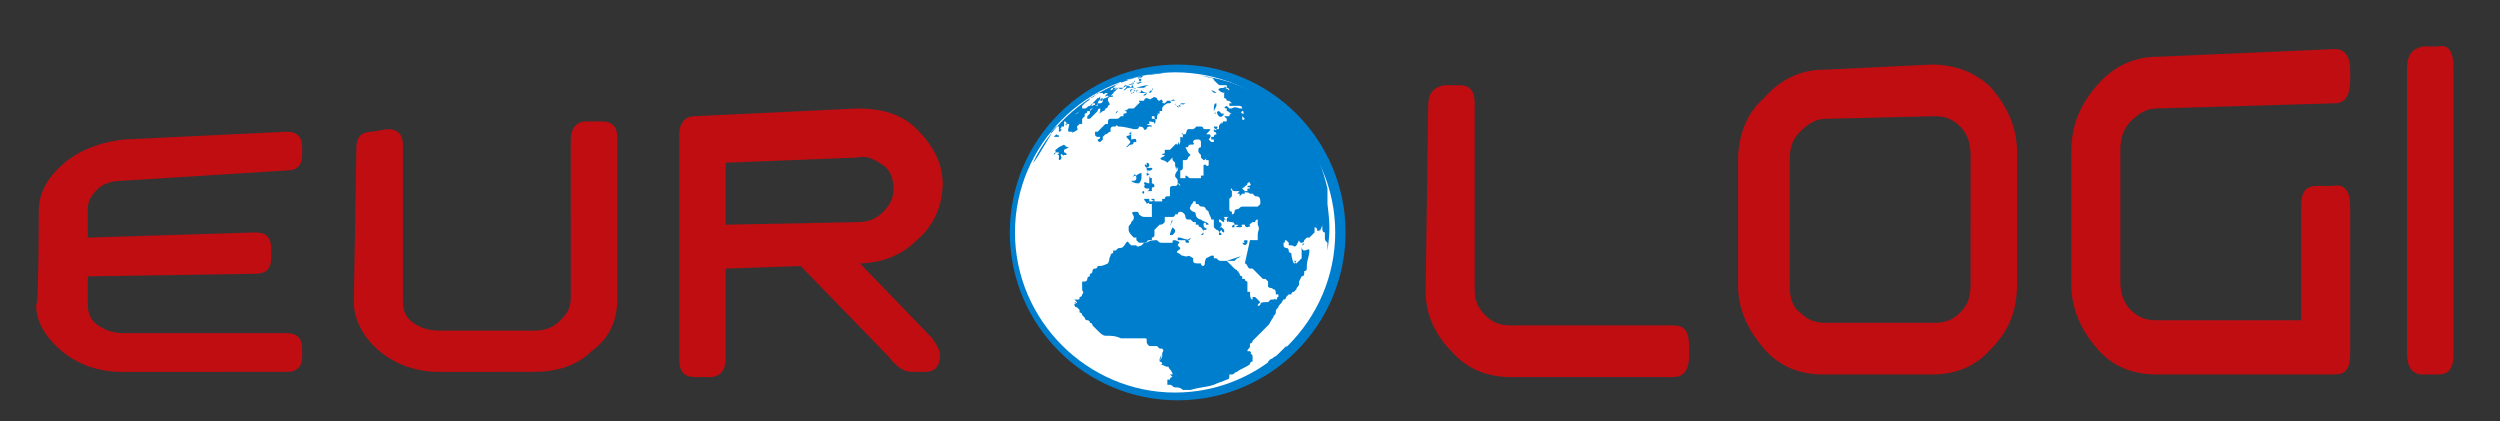 <?xml version="1.0" encoding="utf-8"?>
<!-- Generator: Adobe Illustrator 19.2.1, SVG Export Plug-In . SVG Version: 6.00 Build 0)  -->
<svg version="1.1" id="Layer_1" xmlns="http://www.w3.org/2000/svg" xmlns:xlink="http://www.w3.org/1999/xlink" x="0px" y="0px"
	 viewBox="0 0 96.8 16.3" style="enable-background:new 0 0 96.8 16.3;" xml:space="preserve">
<rect x="0" y="0" width="96.8" height="16.3" fill="#333333" stroke="none"/>
<style type="text/css">
	.st0{fill:#BF0D12;}
	.st1{fill:#007ECE;}
	.st2{fill:#FFFFFF;}
</style>
<g>
	<g>
		<path class="st0" d="M1.5,8.2c0-0.7,0.3-1.3,1-1.9c0.6-0.5,1.4-0.8,2.3-0.9l6.3-0.3c0.4,0,0.6,0.2,0.6,0.6v0.3
			c0,0.4-0.2,0.6-0.6,0.6L4.7,7C4.4,7,4,7.1,3.8,7.3C3.5,7.6,3.4,7.8,3.4,8.1v1.1l6.5-0.2c0.4,0,0.6,0.2,0.6,0.6V10
			c0,0.4-0.2,0.6-0.6,0.6l-6.5,0.1v1.1c0,0.3,0.1,0.6,0.4,0.8s0.6,0.3,1,0.3l6.3,0c0.4,0,0.6,0.2,0.6,0.6v0.3c0,0.4-0.2,0.6-0.6,0.6
			H4.7c-0.9,0-1.7-0.3-2.3-0.8c-0.6-0.5-1-1.1-1-1.8C1.5,11.9,1.5,8.2,1.5,8.2z"/>
		<path class="st0" d="M13.8,5.7c0-0.4,0.2-0.6,0.6-0.6L15,5c0.4,0,0.6,0.2,0.6,0.6v6.1c0,0.3,0.1,0.6,0.4,0.8
			c0.3,0.2,0.6,0.3,1,0.3l3.7,0c0.4,0,0.7-0.1,1-0.4s0.4-0.5,0.4-0.9V5.4c0-0.4,0.2-0.7,0.6-0.7l0.6,0c0.4,0,0.6,0.2,0.6,0.6v6.3
			c0,0.8-0.3,1.5-1,2c-0.6,0.6-1.4,0.8-2.3,0.8H17c-0.9,0-1.7-0.3-2.3-0.8c-0.6-0.5-1-1.2-1-1.9L13.8,5.7L13.8,5.7z"/>
		<path class="st0" d="M31,10.3l-2.9,0.1l0,3.5c0,0.4-0.2,0.7-0.6,0.7h-0.6c-0.4,0-0.6-0.2-0.6-0.7V5.2c0-0.4,0.2-0.7,0.6-0.7
			l6.3-0.3c0.9,0,1.7,0.2,2.3,0.8c0.6,0.6,1,1.3,1,2.1c0,0.8-0.3,1.6-1,2.2c-0.6,0.6-1.4,0.9-2.3,0.9l0.1,0l2.8,2.9
			c0.2,0.3,0.3,0.5,0.3,0.6c0,0.5-0.2,0.7-0.6,0.7h-0.5c-0.3,0-0.6-0.2-0.9-0.6L31,10.3z M28.1,8.7l5.1-0.1c0.4,0,0.7-0.1,1-0.4
			c0.3-0.3,0.4-0.6,0.4-0.9s-0.1-0.7-0.4-0.9c-0.3-0.2-0.6-0.4-1-0.3l-5.1,0.2V8.7z"/>
		<path class="st0" d="M55.3,4.1c0-0.5,0.2-0.7,0.6-0.8l0.6,0c0.4,0,0.6,0.2,0.6,0.7v7.2c0,0.4,0.1,0.7,0.4,1c0.3,0.3,0.6,0.4,1,0.4
			l6.3,0c0.4,0,0.6,0.2,0.6,0.8v0.4c0,0.5-0.2,0.8-0.6,0.8h-6.3c-0.9,0-1.7-0.3-2.3-1c-0.6-0.6-1-1.4-1-2.3L55.3,4.1L55.3,4.1z"/>
		<path class="st0" d="M78.1,11c0,1-0.3,1.8-1,2.5c-0.6,0.7-1.4,1-2.3,1h-4.2c-0.9,0-1.7-0.3-2.3-1c-0.6-0.7-1-1.5-1-2.4V6.2
			c0-0.9,0.3-1.8,1-2.4c0.6-0.7,1.4-1.1,2.3-1.1l4.2-0.2c0.9,0,1.7,0.3,2.3,0.9c0.6,0.7,1,1.5,1,2.5V11z M69.3,11.1
			c0,0.4,0.1,0.8,0.4,1c0.3,0.3,0.6,0.4,1,0.4l4.2,0c0.4,0,0.7-0.1,1-0.4c0.3-0.3,0.4-0.6,0.4-1.1V6c0-0.4-0.1-0.8-0.4-1.1
			c-0.3-0.3-0.6-0.4-1-0.4l-4.2,0.1c-0.4,0-0.7,0.2-1,0.5c-0.3,0.3-0.4,0.6-0.4,1.1V11.1z"/>
		<path class="st0" d="M83.5,14.5c-0.9,0-1.7-0.3-2.3-1c-0.6-0.7-1-1.5-1-2.5V5.9c0-1,0.3-1.8,1-2.6c0.6-0.7,1.4-1.1,2.3-1.1
			l6.9-0.3c0.4,0,0.6,0.3,0.6,0.8v0.4C91,3.7,90.8,4,90.4,4l-6.9,0.2c-0.4,0-0.7,0.2-1,0.5c-0.3,0.3-0.4,0.7-0.4,1.1v5.1
			c0,0.4,0.1,0.8,0.4,1.1c0.3,0.3,0.6,0.4,1,0.4l5.6,0V8c0-0.6,0.2-0.8,0.6-0.8l0.6,0C90.8,7.1,91,7.4,91,8v5.7
			c0,0.6-0.2,0.8-0.6,0.8L83.5,14.5L83.5,14.5z"/>
		<path class="st0" d="M95,13.7c0,0.6-0.2,0.8-0.6,0.8h-0.6c-0.4,0-0.6-0.3-0.6-0.8v-11c0-0.6,0.2-0.8,0.6-0.9l0.6,0
			C94.8,1.7,95,2,95,2.6C95,2.6,95,13.7,95,13.7z"/>
	</g>
	<g>
		<circle class="st1" cx="45.6" cy="9" r="6.5"/>
		<path class="st2" d="M51.7,9c0,3.4-2.8,6.2-6.2,6.2s-6.2-2.8-6.2-6.2c0-3.4,2.8-6.2,6.2-6.2S51.7,5.6,51.7,9z"/>
		<g>
			<path class="st1" d="M45.9,4c0,0-0.1,0.1-0.2,0c0,0,0,0,0,0C45.8,4,45.9,4,45.9,4z"/>
			<path class="st1" d="M44.5,3.3c0,0-0.1,0-0.2,0.1c0,0,0,0,0,0c0,0-0.1,0-0.1,0c0,0,0,0-0.1,0c0,0-0.1,0-0.1,0
				C44.3,3.3,44.4,3.3,44.5,3.3z"/>
			<path class="st1" d="M44.6,3.5c0,0,0,0.1-0.1,0.1c-0.1,0-0.2,0-0.3-0.1c-0.1,0,0.1,0.1-0.2,0.1c0,0,0-0.1,0-0.1
				c-0.1,0-0.2,0.2-0.2,0.1c0,0,0,0,0,0c0,0,0,0,0.1,0c0,0,0-0.1,0-0.1c0,0,0,0,0.1,0c0,0,0.1,0,0.1,0c0,0-0.1,0-0.1,0.1
				c0,0,0.1,0,0.1,0c0,0,0,0,0.1,0c0,0,0,0,0,0c0,0,0.1,0,0.1,0c0,0,0,0,0.1,0c0,0-0.2,0.1-0.1,0.1c0,0,0.1,0,0.1-0.1
				c0,0,0.1,0,0.1,0c0,0,0-0.1,0.1-0.1C44.6,3.4,44.7,3.4,44.6,3.5C44.6,3.4,44.6,3.4,44.6,3.5C44.6,3.5,44.6,3.5,44.6,3.5z"/>
			<path class="st1" d="M47.1,3.6c-0.1,0-0.1,0-0.2-0.1C46.9,3.5,47,3.5,47.1,3.6C47.1,3.5,47.1,3.6,47.1,3.6z"/>
			<path class="st1" d="M44.4,3.3C44.4,3.3,44.3,3.3,44.4,3.3C44.3,3.3,44.4,3.3,44.4,3.3L44.4,3.3z"/>
			<path class="st1" d="M44.4,3.2C44.4,3.2,44.4,3.2,44.4,3.2C44.4,3.2,44.4,3.2,44.4,3.2C44.4,3.2,44.4,3.2,44.4,3.2z"/>
			<path class="st1" d="M45.6,4.1C45.6,4.1,45.6,4.1,45.6,4.1c0.1,0,0.1,0.1,0.1,0c0,0,0-0.1,0-0.1c0,0,0,0,0,0c0,0,0,0,0,0
				c0,0,0.1,0,0.1,0c0,0,0,0-0.1,0c0,0,0,0,0,0c0,0,0,0.1-0.1,0.1c0,0,0,0,0,0c0,0,0,0,0,0c0,0-0.1,0-0.1-0.1c0,0,0.1,0,0.1,0
				c0,0-0.1,0-0.1,0C45.6,4.2,45.7,4.2,45.6,4.1C45.6,4.2,45.6,4.1,45.6,4.1z"/>
			<path class="st1" d="M44.4,3.1c0,0-0.1,0-0.1,0C44.3,3.1,44.4,3.1,44.4,3.1C44.4,3.1,44.4,3.1,44.4,3.1z"/>
			<path class="st1" d="M44.1,3.3C44.1,3.3,44,3.4,44.1,3.3C44,3.3,44,3.3,44.1,3.3C44,3.3,44,3.3,44.1,3.3
				C44.1,3.3,44.1,3.3,44.1,3.3z"/>
			<path class="st1" d="M44,3.4C44,3.4,43.9,3.4,44,3.4c-0.1,0.1-0.1,0-0.2,0.1c0,0,0,0.1,0,0.1c0,0,0,0,0,0
				C43.7,3.4,43.8,3.5,44,3.4C44,3.4,44,3.3,44,3.4C44.1,3.4,44,3.4,44,3.4z"/>
			<path class="st1" d="M44.2,3.2c-0.1,0-0.1,0.1-0.2,0c0,0,0,0,0.1,0C44.1,3.2,44.2,3.1,44.2,3.2C44.2,3.1,44.2,3.2,44.2,3.2z"/>
			<path class="st1" d="M47,3.1C47,3.1,47,3.2,47,3.1c-0.1,0-0.2,0-0.2-0.1C46.8,3.1,46.9,3.1,47,3.1C46.9,3.1,47,3.1,47,3.1z"/>
			<path class="st1" d="M47,4.3C47,4.2,47,4.2,47,4.3C47,4.2,47,4.2,47,4.3C47,4.1,47,4,47.1,4c0,0,0,0,0,0c0,0,0,0.1,0,0.1
				C47.1,4.1,47.1,4.1,47,4.3C47.1,4.2,47.1,4.2,47,4.3C47.1,4.2,47.1,4.2,47,4.3C47.1,4.3,47.1,4.3,47,4.3c0.1,0.1,0.1,0.1,0,0.1
				C47.1,4.4,47,4.3,47,4.3z"/>
			<path class="st1" d="M43.8,3.3C43.8,3.3,43.8,3.3,43.8,3.3C43.8,3.3,43.8,3.3,43.8,3.3L43.8,3.3z"/>
			<path class="st1" d="M43.7,3.4c-0.1,0-0.1,0.1-0.2,0.1c0,0,0,0,0.1-0.1C43.6,3.4,43.7,3.4,43.7,3.4z"/>
			<path class="st1" d="M47.5,3.4c0,0-0.1,0-0.1,0c0,0,0,0,0,0C47.4,3.3,47.5,3.4,47.5,3.4z"/>
			<path class="st1" d="M44.2,3.1c0,0-0.1,0.1-0.1,0c0,0,0-0.1,0-0.1C44,3.1,44.2,3,44.2,3.1C44.3,3.1,44.2,3.1,44.2,3.1z"/>
			<path class="st1" d="M43.8,3.4c0,0-0.1,0-0.1,0c0,0-0.1,0-0.1,0C43.6,3.3,43.7,3.3,43.8,3.4z"/>
			<path class="st1" d="M47.2,4.5c-0.1-0.1-0.1-0.2,0-0.2c0,0,0,0,0,0c0,0,0.1,0.1,0.1,0.1c0,0,0.1,0,0.1,0c0,0,0.1,0,0.1,0
				c0.1,0,0,0-0.1,0C47.3,4.6,47.2,4.5,47.2,4.5z"/>
			<path class="st1" d="M43.3,4.9C43.3,4.9,43.3,4.9,43.3,4.9C43.3,4.9,43.3,4.9,43.3,4.9c-0.1-0.1-0.1,0-0.1,0c0,0,0,0,0,0
				c0,0,0,0,0,0c0,0-0.1,0-0.1,0C43,4.9,43,5,43,5c0,0,0,0,0,0c0,0,0,0.1,0,0.1c0,0,0,0,0,0c-0.1,0-0.1,0.1-0.2,0.1c0,0,0,0-0.1,0.1
				c0,0,0,0,0,0c0,0,0,0,0,0.1c0,0,0,0,0,0c0,0-0.1,0.1-0.1,0.1c0,0-0.1,0-0.1-0.1c0,0,0.1,0,0.1-0.1c0,0,0,0-0.1,0
				c0,0-0.1,0-0.1-0.1c0,0,0,0,0,0c0,0,0,0,0-0.1c0,0,0,0,0,0c0,0,0,0,0,0c0,0,0,0,0,0c0,0,0,0,0.1,0c0,0,0,0,0,0c0,0,0,0,0,0
				c0,0,0.1-0.1,0.1-0.1c0,0,0,0,0,0c0,0,0.1-0.1,0.1-0.1c0,0,0,0,0.1-0.1c0,0,0.1,0,0.1,0c0,0,0-0.1,0-0.1c0,0,0,0,0,0
				c0,0,0.1,0,0.1,0c0,0,0,0,0,0c0,0,0,0,0,0c0,0-0.1,0-0.1,0c0,0,0,0,0,0c0,0,0-0.1,0.1-0.1c0,0,0,0.1,0.1,0.1c0,0-0.1,0-0.1-0.1
				c0,0,0.1,0,0.1,0c0,0,0,0,0,0c0,0,0,0.1,0,0.1c0,0,0-0.1,0-0.1c0,0,0.1,0,0.1,0c0.1,0,0.1,0,0.2-0.1c0,0,0,0,0,0c0,0,0.1,0,0.1,0
				c0,0,0,0,0,0c0,0,0,0,0-0.1c0,0,0.2,0,0.1-0.1c0,0-0.1,0-0.1,0c0,0,0.1,0,0.2-0.1c0,0,0,0,0,0c0,0,0,0,0.1,0c0,0,0.1,0,0.1,0
				c0,0,0,0,0.1-0.1c0.1-0.1,0,0,0.1-0.1c0.1-0.1,0,0,0-0.1c0,0,0,0,0,0c0,0,0,0,0.1,0c0,0,0,0,0.1,0c0,0,0,0,0,0c0,0,0,0,0,0
				c0,0,0-0.1,0.1-0.1c0.1,0,0.1,0.1,0.2,0c0.1,0,0-0.1,0.2,0c0,0,0,0.1,0.1,0.1c0,0,0.1-0.1,0.1,0c0.1,0-0.1,0.1,0.1,0.1
				c0,0,0.1-0.1,0.1-0.1c0,0,0,0,0.1,0c0.1,0,0.1-0.1,0.2,0c0,0,0,0,0,0c0,0,0,0-0.1,0c0,0-0.1,0-0.1,0c0,0,0.1,0,0.2,0c0,0,0,0,0,0
				c0,0-0.1,0-0.1,0c0,0-0.1,0-0.1,0c0,0-0.1,0-0.1,0c0,0,0.1,0,0.1,0c0.1,0.1,0,0.1-0.1,0.1c0,0,0,0,0,0c0,0,0,0,0,0
				c0.1,0,0.1,0,0.2,0c0,0,0,0-0.1,0c0,0-0.1,0-0.1,0c0,0,0.1,0,0,0c0,0-0.2,0.1-0.2,0.2c0,0,0,0.1,0,0.1c0,0,0,0,0,0
				c0,0-0.1,0-0.1,0c0,0,0,0,0,0c0,0,0,0.1,0,0.1c0,0-0.1,0-0.1,0c0,0,0.1,0.1,0.1,0.1c0,0-0.1-0.1-0.1,0c0,0,0,0.1,0,0.1
				c-0.1,0.1-0.1-0.1-0.1-0.1c0,0,0,0,0,0c0,0-0.1,0-0.1,0c0,0,0,0.1,0,0.1c0,0,0,0,0,0c0,0,0,0,0.1,0c0.1,0.1,0,0.2,0,0.2
				c0,0,0,0,0,0c0,0,0,0,0,0c0,0,0,0,0,0c0,0,0-0.1-0.1-0.1c0,0,0-0.1,0-0.1c0.1,0.2,0,0.1-0.1,0.1c0,0,0,0,0,0.1c0,0-0.1,0-0.1,0
				c0.1,0.1,0.2,0,0.2,0.1c0,0-0.1,0-0.1,0c0,0,0,0,0,0c0,0-0.1,0-0.1,0.1c-0.2,0.1,0-0.1-0.3-0.1c0,0,0,0.1-0.1,0.1c0,0,0,0-0.1,0
				c0,0,0,0,0,0c0,0,0,0,0,0C43.5,4.9,43.4,4.9,43.3,4.9C43.4,4.9,43.3,4.9,43.3,4.9z"/>
			<path class="st1" d="M43.4,4.2C43.4,4.2,43.4,4.2,43.4,4.2C43.4,4.2,43.4,4.2,43.4,4.2z"/>
			<path class="st1" d="M43.9,3.2c0,0-0.1,0.1-0.1,0.1c0,0-0.1,0-0.1,0c0,0,0,0,0,0C43.7,3.3,43.8,3.3,43.9,3.2
				C43.8,3.3,43.9,3.3,43.9,3.2c-0.2,0.1-0.3,0.1-0.4,0.2c0,0-0.1,0.1-0.2,0c0,0,0,0,0.1,0c0,0,0.1,0,0.1,0c0,0,0-0.1,0.1-0.1
				c0,0,0,0,0.1,0c0,0,0.1,0,0.1,0c0,0,0.1,0,0.1,0c0,0-0.1,0-0.1,0.1c0,0,0.1,0,0.1,0C43.8,3.2,43.8,3.2,43.9,3.2
				C43.9,3.1,43.9,3.2,43.9,3.2C43.9,3.1,44,3.1,43.9,3.2C44,3.2,43.9,3.2,43.9,3.2z"/>
			<path class="st1" d="M43.3,4.3c0,0-0.1,0.1-0.1,0.1c0,0,0,0,0,0C43.2,4.3,43.3,4.3,43.3,4.3z"/>
			<path class="st1" d="M43.1,3.8C43.1,3.8,43.1,3.8,43.1,3.8C43.1,3.8,43.1,3.8,43.1,3.8z"/>
			<path class="st1" d="M43.3,3.5c0,0-0.1,0-0.1,0c0,0-0.1,0,0,0C43.2,3.5,43.2,3.5,43.3,3.5C43.3,3.5,43.3,3.5,43.3,3.5L43.3,3.5z"
				/>
			<path class="st1" d="M45.8,5.2C45.7,5.2,45.8,5.1,45.8,5.2C45.8,5.1,45.8,5.2,45.8,5.2C45.8,5.2,45.8,5.2,45.8,5.2z"/>
			<path class="st1" d="M45.7,5.2C45.7,5.2,45.7,5.2,45.7,5.2C45.8,5.2,45.7,5.2,45.7,5.2z"/>
			<path class="st1" d="M42.9,4.1C42.9,4.1,42.9,4.1,42.9,4.1C42.9,4.2,42.9,4.1,42.9,4.1c0,0.1-0.1,0.1-0.1,0.1c0,0,0,0.1-0.1,0.1
				c0,0,0,0,0,0c0,0-0.1,0.1-0.2,0.1c0,0,0,0,0,0c0,0,0,0,0,0c0,0,0.1,0,0.1-0.1c0,0,0-0.1,0-0.1c0,0-0.1,0-0.1,0.1c0,0,0,0-0.1,0.1
				c-0.1,0.1-0.1,0.1-0.2,0.2c0,0,0,0,0,0c0,0-0.1,0-0.1,0c0,0,0-0.1,0-0.1c0,0,0,0,0.1-0.1c0,0,0,0,0-0.1c0,0,0.1-0.1,0.1-0.1
				c0,0,0-0.1,0.1-0.1c0,0,0,0,0,0c0,0-0.1,0-0.1,0c0,0,0.1,0,0.1,0c0,0,0.1,0,0.1,0c0,0,0-0.1,0-0.1c0,0,0,0,0.1,0
				c0,0,0.1,0,0.1-0.1c0,0,0-0.1,0.1-0.1c0,0,0.2-0.1,0.2-0.1c0,0-0.1,0-0.1,0c0,0,0.1,0,0.1-0.1c0,0,0-0.1,0-0.1c0,0,0.1,0,0.1-0.1
				c0.1,0,0.2,0,0.3,0c0,0-0.1,0-0.1,0c-0.1,0-0.1,0-0.2,0.1c0,0,0,0,0,0c0.1,0,0.1-0.1,0.2-0.1c0,0,0.1,0,0.1,0c0,0,0,0-0.1,0
				c0,0-0.1,0-0.1,0c0,0,0.1,0,0.1,0c0,0,0,0-0.1,0.1c0,0,0,0,0,0c0,0-0.1,0-0.1,0.1c0,0,0,0,0,0c0,0,0.1,0,0.1,0
				c-0.1,0-0.1,0-0.2,0.1c0,0,0.1,0,0.1,0c0,0.1-0.1,0-0.2,0.1c0,0,0,0.1,0,0.1C43,4.1,43,4,42.9,4.1C43,4.1,42.9,4.1,42.9,4.1z"/>
			<path class="st1" d="M42.7,3.8C42.7,3.9,42.7,3.9,42.7,3.8C42.7,3.8,42.7,3.8,42.7,3.8C42.7,3.8,42.7,3.8,42.7,3.8z"/>
			<path class="st1" d="M43.7,5.4c-0.2-0.2,0-0.1,0.1-0.2c0,0,0,0,0,0c0,0-0.1,0-0.1,0c0,0,0,0,0,0c0,0,0.1-0.1,0.1-0.1
				c0,0,0,0,0,0.1c0,0,0,0.1,0,0.1c0,0,0,0,0,0c0,0,0,0,0,0c0,0,0,0,0,0c0,0,0,0,0,0c0,0,0,0,0,0c0,0,0,0.1,0,0.1
				c0.1,0,0.2-0.1,0.2,0.1c0,0,0,0-0.1,0c0,0,0,0.1-0.1,0.1c0,0,0,0,0,0c-0.1,0-0.1,0.1-0.2,0.1C43.8,5.5,43.8,5.5,43.7,5.4
				C43.7,5.5,43.7,5.4,43.7,5.4z"/>
			<path class="st1" d="M42.6,3.9c0,0-0.1,0-0.1,0.1c0,0,0,0.1-0.1,0.1c0,0,0-0.1,0-0.1C42.5,3.8,42.5,3.9,42.6,3.9
				c0-0.1,0.1-0.1,0.1-0.1c0,0,0,0,0,0C42.7,3.9,42.7,3.9,42.6,3.9C42.6,3.9,42.6,3.9,42.6,3.9z"/>
			<path class="st1" d="M42.4,4.2C42.4,4.2,42.4,4.1,42.4,4.2C42.4,4.1,42.4,4.2,42.4,4.2L42.4,4.2z"/>
			<path class="st1" d="M42.4,4.2C42.4,4.1,42.4,4.1,42.4,4.2C42.4,4.1,42.4,4.1,42.4,4.2z"/>
			<path class="st1" d="M44.2,6.4C44.2,6.4,44.2,6.4,44.2,6.4C44.2,6.4,44.2,6.4,44.2,6.4C44.2,6.4,44.2,6.4,44.2,6.4z"/>
			<path class="st1" d="M45.7,6.7c0,0-0.1,0.1-0.1,0.1c0,0,0,0,0-0.1C45.6,6.7,45.6,6.7,45.7,6.7C45.7,6.7,45.7,6.7,45.7,6.7z"/>
			<path class="st1" d="M45.5,6.8C45.5,6.8,45.5,6.9,45.5,6.8C45.5,6.9,45.5,6.8,45.5,6.8L45.5,6.8z"/>
			<path class="st1" d="M45.4,6.9C45.4,6.9,45.4,6.9,45.4,6.9C45.4,6.8,45.4,6.9,45.4,6.9C45.4,6.9,45.4,6.9,45.4,6.9z"/>
			<path class="st1" d="M44.4,6.3c0,0,0.1,0,0.1,0.1c0,0.1-0.2,0.1-0.1,0.1c0.1,0,0.1,0,0.2,0c0.1,0.1-0.2,0.1-0.2,0.2c0,0,0,0,0,0
				c0,0,0.1,0,0.1,0.1c0,0,0,0,0,0c0,0,0,0.1,0.1,0.1c0,0,0,0.1,0,0.1c0,0,0,0.1,0,0.1c0,0,0.1,0,0.1,0.1c0,0.1-0.1,0-0.1,0.1
				c0,0,0,0.1,0,0.1c0,0,0,0,0,0c0,0-0.1,0-0.1,0c0,0-0.1,0-0.1,0c0,0-0.1,0-0.1,0c0,0,0,0.1,0,0.1c0,0,0,0,0,0
				c-0.1,0-0.1-0.1,0-0.1c0,0,0.1,0,0.1,0c0,0,0.1,0,0.1-0.1c0,0-0.1,0-0.1,0c0,0-0.1,0-0.1-0.1c0,0-0.1,0-0.1,0c0,0,0.1,0,0.1,0
				c0.1-0.1,0,0,0-0.1c0-0.1,0.1,0,0.2,0c0,0,0,0,0,0c0-0.1,0-0.1,0-0.2c0,0,0-0.1,0-0.1c0,0,0-0.1,0-0.1c0,0,0,0,0,0
				c0,0,0,0.1-0.1,0.1c0,0,0,0,0-0.1c0,0,0,0,0,0c0,0,0.1-0.1,0.1-0.1c0,0,0,0-0.1,0c0,0,0-0.1,0-0.1c0,0,0,0,0,0
				C44.3,6.4,44.3,6.4,44.4,6.3c-0.1,0.1,0,0.1,0,0.1C44.4,6.3,44.4,6.3,44.4,6.3z"/>
			<path class="st1" d="M44.2,6.8C44.2,6.9,44.1,6.9,44.2,6.8C44.1,6.9,44.2,6.9,44.2,6.8c0,0.1,0,0.2-0.1,0.3c0,0,0,0,0,0
				c-0.1,0-0.2,0-0.3-0.1c0,0,0,0,0.1,0c0,0,0.1,0,0.1,0c0,0-0.1,0-0.1,0c0,0,0.1,0,0.1-0.1c0-0.3-0.3,0.2-0.1-0.1
				c0-0.1,0.1,0,0.1,0c0,0,0.1-0.1,0.2-0.1C44.2,6.7,44.2,6.7,44.2,6.8C44.2,6.8,44.2,6.8,44.2,6.8z"/>
			<path class="st1" d="M44.3,7L44.3,7L44.3,7z"/>
			<path class="st1" d="M45.1,7.1C45.1,7.1,45.1,7.2,45.1,7.1C45.1,7.2,45.1,7.1,45.1,7.1C45.1,7.1,45.1,7.1,45.1,7.1z"/>
			<path class="st1" d="M41.4,5.7c0,0-0.2,0.1-0.2,0.1c0,0,0,0.1,0,0.1c0,0,0.1,0,0.1,0.1c0,0,0,0-0.1,0c0,0,0,0,0,0s0,0,0,0
				c0,0,0,0,0,0c0,0.1-0.2-0.2-0.1,0.1c0,0,0,0,0.1,0c0,0,0,0-0.1,0c0,0,0,0,0,0c0,0,0,0.1-0.1,0.1c0,0,0,0,0,0c0,0,0,0,0-0.1
				c0,0,0-0.1,0-0.1c0,0,0,0,0,0c0,0,0,0-0.1,0c0,0,0,0,0,0c0,0,0.1,0,0.1-0.1c0,0,0,0-0.1,0c-0.1-0.1,0-0.1,0.1-0.2c0,0,0,0,0,0
				c0,0,0,0,0,0c0,0,0,0,0,0c0,0,0.2-0.1,0.2-0.1C41.3,5.7,41.3,5.7,41.4,5.7C41.3,5.7,41.3,5.7,41.4,5.7z"/>
			<path class="st1" d="M40.9,5.9c0,0-0.1,0-0.1,0.1c0,0,0,0,0,0C40.8,6,40.9,5.9,40.9,5.9z"/>
			<path class="st1" d="M47.8,7.8c0,0,0.1,0,0.1,0c0,0,0,0,0,0C47.9,7.8,47.8,7.8,47.8,7.8z"/>
			<path class="st1" d="M46,8.3C46,8.3,46,8.3,46,8.3C46,8.3,46,8.3,46,8.3z"/>
			<path class="st1" d="M45.4,8.5c0,0.1,0,0.1-0.1,0.2C45.3,8.8,45.3,8.7,45.4,8.5C45.3,8.6,45.4,8.6,45.4,8.5
				C45.4,8.6,45.4,8.5,45.4,8.5z"/>
			<path class="st1" d="M45.4,8.8c0,0,0.1,0.1,0.1,0.1c0,0,0,0,0,0c0,0,0,0,0,0c0,0.1,0,0.1-0.1,0.2c0,0,0,0-0.1,0c0,0,0,0,0,0
				C45.3,9,45.4,8.8,45.4,8.8z"/>
			<path class="st1" d="M47.3,8.9C47.3,9,47.3,9,47.3,8.9C47.3,9,47.3,9,47.3,8.9C47.3,8.9,47.3,8.9,47.3,8.9z"/>
			<path class="st1" d="M46.1,9.2c0,0,0,0.1-0.1,0.1c0,0,0.1,0.1,0,0.1c-0.1,0-0.1,0-0.1-0.1c0,0,0,0-0.1,0c0,0,0,0-0.1,0
				c0,0-0.1,0-0.1,0c0,0,0,0,0-0.1c0.1,0,0.1,0,0.1,0c0,0,0,0,0,0C46,9.3,46,9.3,46.1,9.2C46.1,9.2,46.1,9.2,46.1,9.2z"/>
			<path class="st1" d="M48.3,9.3c0,0,0,0.1,0,0.1c0,0,0,0,0,0c0,0-0.1,0.2-0.2,0c0,0,0,0,0.1,0c0,0,0,0,0,0
				C48.1,9.3,48.2,9.3,48.3,9.3C48.2,9.3,48.3,9.3,48.3,9.3z"/>
			<path class="st1" d="M50.5,9.4c0,0,0,0.1-0.1,0.1C50.4,9.5,50.4,9.5,50.5,9.4C50.4,9.4,50.5,9.4,50.5,9.4z"/>
			<path class="st1" d="M51.7,7.8C51.6,7.8,51.7,7.8,51.7,7.8"/>
			<path class="st1" d="M49.4,11.4L49.4,11.4L49.4,11.4z"/>
			<path class="st1" d="M51.7,9.8c0-0.1,0-0.1,0-0.2c0,0,0,0,0,0c0,0,0,0.1,0,0.1C51.7,9.7,51.7,9.8,51.7,9.8
				C51.7,9.9,51.7,10,51.7,9.8C51.7,9.9,51.7,9.9,51.7,9.8z"/>
			<path class="st1" d="M39.9,11.2C39.8,11.2,39.8,11.1,39.9,11.2C39.8,11.1,39.8,11.2,39.9,11.2L39.9,11.2z"/>
			<path class="st1" d="M39.8,11C39.8,11,39.8,11,39.8,11C39.8,11,39.8,11,39.8,11L39.8,11z"/>
			<path class="st1" d="M48.9,14.2c0,0,0.2-0.1,0.2-0.1c0,0,0,0,0-0.1c0,0,0.1-0.1,0.1-0.1c0.1,0,0.1-0.1,0.2-0.1c0,0,0,0,0.1-0.1
				c0,0,0,0,0,0c0,0,0.1-0.1,0.1-0.1c0,0,0,0,0,0c0,0,0.1-0.1,0.1-0.1c0,0,0.1-0.1,0.1-0.1c0.1,0.1-0.1,0.1-0.1,0.2c0,0,0,0,0,0
				c-0.1,0.2-0.3,0.3-0.5,0.4"/>
			<path class="st1" d="M48.9,14.2C48.9,14.2,48.9,14.2,48.9,14.2L48.9,14.2"/>
			<path class="st1" d="M40,6.3c0.7-1.5,2.1-2.7,3.7-3.2c0.5-0.2,1.1-0.3,1.7-0.3l0,0c-0.3,0-0.7,0.1-1,0.1c-0.1,0-0.1,0-0.2,0.1
				C44,3.1,44.3,3,44.1,3c0,0-0.1,0-0.1,0c0,0-0.1,0-0.1,0c-0.2,0.1,0,0-0.2,0.1c0,0,0,0-0.1,0c0,0-0.1,0-0.1,0c0,0-0.1,0-0.1,0.1
				c0,0,0,0,0,0c0,0-0.1,0-0.1,0c0,0,0.1,0,0.1,0c0,0-0.2,0.1-0.2,0.1c0,0,0,0-0.1,0.1c0,0-0.1,0,0,0c0,0,0.1,0,0.1,0c0,0,0,0,0,0
				c0,0-0.1,0-0.1,0c0,0-0.1,0-0.1,0c0.1,0,0.1,0,0.2,0c0,0,0,0,0,0c0,0,0.1,0,0.1,0c0,0,0,0,0.1,0c0,0,0,0,0,0c0,0-0.1,0-0.1,0
				c0,0,0,0,0,0c0,0,0,0,0,0c0,0,0,0,0,0c0,0-0.1,0-0.1,0c0,0-0.1,0-0.1,0c0,0,0,0,0,0c0,0,0,0,0,0c0,0-0.1,0-0.1,0.1c0,0,0,0,0,0
				c0,0,0.1,0,0.1,0c0,0,0,0,0,0c0,0,0,0,0,0c0,0,0.1-0.1,0.1,0c0,0,0,0-0.1,0.1c0,0-0.1,0.1-0.1,0.1c0,0,0,0,0,0c0,0,0,0,0,0
				c0,0-0.1,0-0.1,0.1c0,0,0,0,0,0c0,0,0-0.1,0-0.1c-0.1,0-0.1,0.1-0.1,0c0,0,0,0,0.1-0.1c0,0,0,0,0,0c0,0,0,0,0,0c0,0,0,0-0.1,0
				c0,0,0,0,0,0c0,0-0.1,0.1-0.1,0c0-0.1,0.1-0.1,0.1-0.1c0,0,0,0,0,0c0,0,0,0,0,0c0,0-0.1,0-0.1,0.1c0,0,0,0,0,0
				c-0.1,0-0.1,0-0.2,0c0,0-0.1,0.1-0.1,0.1c0,0,0,0,0,0c0,0-0.1,0.1-0.2,0.1c0,0,0,0,0,0c0,0,0,0,0,0c0,0.1-0.1,0.1-0.2,0.2
				c0,0,0,0-0.1,0.1c0,0,0,0,0,0c0,0,0,0,0,0c0,0,0,0.1,0,0.1c0,0-0.1,0-0.1,0.1c-0.1,0.1-0.2,0.1-0.2,0.2c0,0-0.1,0-0.1,0.1
				c0,0,0-0.1,0.1-0.1c0,0,0,0,0,0c0,0,0-0.1,0.1-0.1c0,0,0,0,0.1-0.1c0,0,0-0.1,0.1-0.1c0,0,0,0,0.1,0c0.1,0,0.1-0.1,0.2-0.1
				c0.1-0.1,0.1-0.1,0.1-0.1c0,0,0.1-0.1,0.1-0.1c0,0,0.1-0.1,0.1-0.1c0,0,0.1,0,0.1-0.1c0,0,0,0,0,0c0,0,0,0,0,0.1c0,0,0,0,0,0
				c0,0,0,0.1-0.1,0.1c0,0,0,0,0,0c0,0,0,0,0,0c0,0,0,0.1,0,0.1c0,0-0.1,0-0.1,0c0,0,0,0,0,0c0,0,0,0-0.1,0c0,0,0,0,0,0
				c0,0,0,0.1-0.1,0.1c0,0-0.1,0-0.1,0c0,0,0.1,0,0.1,0c0,0,0,0,0.1,0c0,0,0.1-0.1,0.1,0c0.1,0.2-0.1,0-0.1,0.1c0,0,0,0,0,0
				c0,0-0.1,0-0.1,0.1c0,0,0,0,0,0c0,0,0,0-0.1,0c0,0,0,0.1-0.1,0.1c0,0,0,0,0,0c0,0,0,0.1,0,0.1c0,0-0.1,0.1-0.1,0.1c0,0,0,0,0,0
				c0,0,0,0,0,0.1c0,0,0,0.1,0,0.1c0,0-0.1,0-0.1,0c0,0,0,0,0,0c0,0-0.1,0.1-0.1,0.1c0,0.1,0.1,0.1-0.1,0.2c-0.2,0.1,0,0-0.1,0
				c0,0,0,0,0,0c0,0,0,0-0.1,0c-0.1,0,0-0.2,0-0.3c0,0-0.1,0-0.1,0c0,0,0-0.1-0.1-0.1c0,0,0,0.1,0,0.1c0,0-0.1,0-0.1,0c0,0,0,0,0,0
				c0.1,0,0.1,0,0.2,0c0,0,0,0.1,0,0.1c0,0,0,0,0,0c0,0,0-0.1-0.1-0.1c0,0,0,0.1,0,0.1c0,0,0,0-0.1,0c0,0,0,0.1-0.1,0.1
				c0,0,0,0.1,0,0.1c0,0.1,0,0.1,0,0.2c0,0,0,0-0.1,0c0,0-0.1,0-0.1,0c0,0,0.1-0.1,0.1-0.1c0,0,0.1,0.1,0.1,0c0,0,0,0,0-0.1
				c0,0,0.1,0,0.1-0.1c0,0,0,0-0.1,0c0,0,0-0.1,0-0.1c0,0,0,0,0,0c0,0-0.1,0-0.1,0c0,0-0.1,0.1-0.1,0.1c0,0,0,0,0,0c0,0,0,0,0,0
				c0,0,0,0,0,0c0,0-0.1,0.1-0.1,0.1c0,0,0.1-0.1,0.1-0.1c-0.1,0.1,0,0-0.1,0.1c0,0-0.1,0.1-0.1,0.1c0,0,0.1-0.2,0.1-0.2
				c0,0,0,0,0,0c0,0,0,0.1-0.1,0.1c0,0,0,0,0,0c0,0,0-0.1,0.1-0.1c0,0,0,0,0,0c0,0-0.1,0.1-0.1,0.1c0,0,0,0.1,0,0c0,0,0,0,0-0.1
				c0,0,0,0,0,0c0,0,0,0.1,0,0.1c0,0-0.1,0.1,0,0.1c0,0,0-0.1,0.1-0.1c0,0,0,0,0,0c0,0,0,0.1,0,0.1C40.1,6.2,40.1,6.2,40,6.3
				c0.1-0.1,0.1-0.1,0.1-0.1C40.1,6.2,40,6.3,40,6.3C40,6.3,40,6.3,40,6.3C40,6.3,40,6.3,40,6.3L40,6.3z"/>
			<path class="st1" d="M48.1,9.9C48.1,9.9,48,9.9,48.1,9.9C48,9.9,48,10,47.9,10c0,0,0,0,0,0c0,0-0.1,0.1-0.1,0.1
				c-0.1,0-0.2,0-0.3,0c0,0,0,0-0.1,0c0,0,0,0-0.1,0c-0.1,0-0.1,0-0.2-0.1c0,0,0,0,0,0c0,0-0.1,0-0.1,0c0,0,0-0.1,0-0.1
				c0,0-0.1,0-0.1,0c0,0-0.2,0.1-0.2,0.1c-0.1,0.2,0,0.2-0.1,0.3c0,0-0.1,0-0.1-0.1c0,0-0.1,0-0.1,0c-0.1,0-0.2,0-0.2-0.1
				c0,0,0-0.1,0-0.1c-0.3-0.2-0.1,0-0.4-0.1c-0.1,0-0.1-0.1-0.2-0.1c0,0,0,0,0,0c-0.1-0.1,0.1-0.1,0.1-0.2c0,0-0.1-0.1-0.1-0.1
				c0-0.1,0.2-0.1-0.1-0.2c-0.1,0-0.1,0-0.1,0.1c0,0-0.1,0-0.1,0c0,0,0,0-0.1,0c0,0-0.1,0-0.1,0c0,0,0,0,0,0c0,0-0.1,0-0.1,0
				c-0.1,0-0.1,0-0.2-0.1c-0.1,0-0.3,0-0.4,0.1c0,0,0,0,0,0c0,0-0.1,0-0.1,0c0,0-0.1,0.1-0.1,0.1C44,9.6,44,9.5,44,9.5c0,0,0,0,0,0
				c0,0-0.1,0-0.2,0c0,0,0,0-0.1-0.1c0,0,0-0.1-0.1,0c0,0-0.1,0.2-0.2,0.2c-0.1,0-0.1,0-0.2,0.1c0,0,0,0,0,0c0,0,0,0-0.1,0
				c0,0,0,0,0,0.1c0,0-0.1,0-0.1,0.1c-0.1,0.2,0,0.1-0.1,0.3c0,0-0.2,0.1-0.3,0.1c-0.1,0-0.1,0-0.1,0c0,0,0,0.1-0.1,0.1
				c0,0-0.1,0-0.1,0.1c0,0,0,0.1-0.1,0.1c0,0,0,0.1,0,0.1c0,0-0.1,0-0.1,0.1c0,0-0.1,0,0,0c0,0,0,0,0,0c0,0,0,0.1-0.1,0.1
				c0,0,0,0,0,0c0,0,0,0,0,0c0,0,0,0-0.1,0c0,0,0,0,0,0c0,0,0,0.1,0,0.1c0,0,0,0,0,0c0,0,0,0,0,0.1c0,0,0,0.1,0,0.1
				c0,0.1,0.1,0.1,0,0.2c0,0,0,0.1-0.1,0.1c0,0.1,0,0.1-0.1,0.1c0,0-0.1,0-0.1,0c0,0,0,0,0,0c0,0,0.1,0.1,0.1,0.1c0,0,0,0,0,0
				c0,0,0,0,0,0c0,0,0,0,0,0c0,0,0,0,0,0c0,0.1,0,0-0.1,0c0,0,0,0,0,0c0,0,0.1,0.1,0.1,0.1c0,0,0,0,0,0c0,0-0.1-0.1-0.1,0
				c0,0,0,0.1,0.1,0.1c0,0,0,0,0,0c0,0,0,0,0,0c0,0,0.1,0,0.1,0c0,0-0.1,0-0.1,0c0,0,0,0,0.1,0.1c0,0,0,0,0,0.1c0,0,0.1,0,0.1,0.1
				c0,0,0.1,0.1,0.1,0.1c0,0,0,0,0,0c0,0,0,0.1,0.1,0.1c0,0,0,0,0,0c0,0,0.1,0,0.1,0.1c0,0,0,0,0,0c0,0,0.1,0,0.1,0.1
				c0.1,0.1,0,0,0.1,0.1c0.2,0.2,0,0,0.1,0.1c0.1,0.1,0.2,0.2,0.3,0.2c0.2,0,0.4,0,0.6,0.1c0,0,0,0,0,0c0.1,0,0.2,0,0.2,0
				c0,0,0.1,0,0.1,0c0.2,0,0.4,0,0.6,0c0.1,0,0.1,0,0.1,0.1c0,0,0,0,0,0c0,0.1,0,0.1,0.1,0.2c0,0,0.1,0,0.1,0c0,0,0.1,0,0.1,0
				c0,0,0.1,0,0.1,0c0,0,0,0,0,0c0,0,0.1,0.1,0.1,0.1c0,0,0.1,0,0.1,0c0.1,0.1,0,0.1,0,0.2c0,0,0,0.1,0,0.1
				c-0.2,0.5,0.1-0.4-0.1,0.1c0,0,0,0,0,0.1c0,0,0,0,0,0c0,0,0,0,0,0c0,0,0,0,0,0c0,0,0.1,0,0.1,0.1c0,0-0.1,0-0.1,0
				c0.1,0,0.2,0.1,0.3,0.1c0.1,0,0,0,0.1,0.1c0,0,0.1,0.1,0.1,0.2c0,0-0.1,0-0.1,0c0,0,0.1,0.1,0.1,0.1c0,0-0.1,0-0.1,0.1
				c0,0,0,0-0.1,0c0,0,0,0.1,0,0.1c0,0,0,0,0,0c0,0,0,0,0,0.1c0,0,0,0,0,0c0,0,0.1,0,0.1,0c0.1,0,0.1,0.1,0.2,0.1c0,0,0,0,0,0
				c0,0,0,0,0,0c0.1,0,0.2,0,0.3,0.1l0,0c0.1,0,0.2,0,0.3,0c0.3-0.1,0.6-0.1,0.9-0.2l0,0c0.2-0.1,0.3-0.1,0.5-0.2c0,0,0.1,0,0.1-0.1
				c0,0,0-0.1,0-0.1c0,0,0,0,0.1,0c0.1,0,0.1-0.1,0.2-0.1c0.1-0.1,0.4-0.2,0.5-0.3c0,0,0-0.1,0.1-0.1c0,0,0,0,0-0.1c0,0,0,0,0-0.1
				c0,0,0,0,0,0c0,0,0-0.1-0.1-0.1c0,0,0.1,0,0-0.1c0,0-0.1,0-0.1,0c0-0.1,0.1-0.1,0.1-0.2c0,0,0,0,0-0.1c0,0,0,0,0,0c0,0,0,0,0,0
				c0,0,0.1,0,0.1-0.1c0,0,0,0,0,0c0,0,0,0,0,0c0,0,0.1-0.1,0.1-0.1c0.1-0.1,0.2-0.2,0.3-0.3c0.1-0.1,0.1-0.1,0.2-0.2
				c0.1-0.1,0.1-0.2,0.2-0.3c0-0.1,0.1-0.1,0.1-0.2c0-0.1,0-0.1,0.1-0.2c0-0.1,0.1-0.1,0.1-0.2c0,0,0-0.1,0-0.1c0,0,0,0,0,0
				c0,0,0,0,0,0c0,0,0-0.1,0-0.1c0,0,0,0,0-0.1c0,0,0,0,0,0c0,0,0,0.1-0.1,0.1s0,0.1-0.1,0.1c-0.1,0.1,0.1-0.1-0.1,0c0,0,0,0,0,0
				c0,0,0,0-0.1,0c0,0-0.1,0.1-0.1,0.1c0,0,0,0-0.1,0c-0.1,0-0.2,0-0.2,0.1c0,0-0.1,0.1-0.1,0c0,0,0.1-0.1,0.1-0.1
				c0,0-0.2-0.2-0.2-0.2c0,0-0.1,0-0.1,0c0,0,0-0.1,0,0c0,0,0,0.1,0,0.1c-0.1,0-0.1-0.2-0.1-0.3c0,0-0.1,0-0.1,0c0,0,0,0,0,0
				c0,0,0-0.1,0-0.1c0,0,0-0.1,0-0.1c0,0,0,0,0,0c0,0,0,0,0-0.1c0,0,0,0,0-0.1c0,0-0.1,0-0.1-0.1c0,0-0.1,0-0.1,0c0,0,0-0.1,0-0.1
				c0,0-0.1,0-0.1-0.1c-0.1-0.1,0-0.1-0.1-0.1c0-0.1,0,0-0.1-0.1c0,0,0,0,0,0c0,0-0.1-0.1-0.1-0.1c0,0,0,0,0,0
				c-0.1-0.1-0.1-0.1-0.2-0.2"/>
			<path class="st1" d="M48.2,10.2C48.2,10.1,48.2,10.1,48.2,10.2c0.1,0,0.1,0.2,0.2,0.2c0,0,0-0.1,0-0.1c0,0,0,0.1,0,0.1
				c0,0,0,0,0.1,0c0,0,0.1,0.1,0.1,0.1c0,0,0,0,0.1,0.1c0,0,0,0,0,0c0,0,0,0,0,0c0,0,0,0,0.1,0.1c0,0,0.1,0.1,0.1,0.1c0,0,0,0,0.1,0
				c0,0,0.1,0.1,0.1,0.1c0,0,0,0,0,0.1c0,0,0,0.1,0,0.1c0.1,0.1,0.1,0,0.2,0.1c0.1,0,0.1,0.1,0.1,0.2c0,0,0,0,0.1,0
				c0,0.1,0,0.2,0,0.2c0,0,0,0,0,0c0,0,0,0.1,0,0.1c0,0,0,0.1,0,0.1c0.2-0.1,0.1-0.1,0.2-0.2c0,0,0.1,0,0.1-0.1
				c0.3-0.3-0.2,0.2,0.1-0.1c0,0,0,0,0.1,0c0,0,0-0.1,0.1-0.1c0,0,0.1-0.1,0.1-0.1c0-0.1,0.1-0.1,0.1-0.2c0,0,0-0.1,0-0.1
				c0,0,0.1-0.2,0.1-0.2c0,0,0.1,0,0.1-0.1c0,0,0-0.1,0-0.1c0,0,0.1,0,0.1-0.1c0,0,0-0.1,0-0.1c0-0.2,0.1-0.4,0.1-0.6
				c0-0.1-0.1,0-0.2,0c-0.1,0-0.1-0.2-0.1-0.1c0,0,0,0,0,0.1c0,0,0,0,0,0.1c0,0.1,0,0.1,0,0.2c0,0-0.2,0.2-0.2,0.2
				c-0.1,0,0-0.1,0-0.1c0,0-0.1,0-0.1,0c0,0,0.1,0.1,0,0.1C50,10,50,9.8,50,9.8c0,0-0.1,0-0.1-0.1c0,0,0,0,0,0c0,0,0-0.1-0.1-0.1
				c0,0-0.1,0-0.1-0.1c0,0,0,0,0,0c0,0,0,0,0-0.1c0,0,0,0,0,0c0.1,0,0-0.1,0.1-0.1c0,0,0.1,0.1,0.1,0.1c0,0,0,0.1,0,0.1
				c0,0,0.1,0,0.1,0c0.1,0,0.1,0.1,0.2,0c0,0,0.1-0.2,0.1-0.2c0,0,0,0.1,0.1,0.1c0,0,0.1,0,0.1-0.1c0,0,0.1-0.1,0.1-0.1
				c0,0,0,0,0.1,0c0,0,0.2-0.2,0.2-0.2c0,0,0,0,0,0c0,0,0-0.1,0-0.1c0,0,0,0,0-0.1c0,0,0,0,0,0c0,0,0.1,0,0.1,0.1c0,0,0,0.1,0.1,0
				c0,0,0-0.1,0-0.1c0,0,0,0.1,0,0.1c0,0,0,0.1,0,0.1c0,0,0,0,0,0c0-0.1,0.1-0.2,0.1-0.3c0,0,0,0.1,0,0.1c0,0.1,0,0.2,0.1,0.2
				c0,0,0,0,0,0c0,0,0,0.1,0,0.1c0,0,0,0.1,0,0.1c0,0.1,0,0.1,0.1,0.2c0,0.1,0,0.2,0,0.3c0,0,0,0,0,0c0.1-0.7,0.1-1,0-1.8
				c0,0,0,0,0-0.1c0-0.1,0-0.2,0-0.3c0,0,0-0.1,0-0.1c0,0,0,0,0-0.1c-0.1-0.4-0.2-0.8-0.4-1.2C51,5.8,50.6,5.2,50,4.7
				c-0.8-0.9-2-1.5-3.1-1.7c-0.4-0.1-0.7-0.1-1-0.1l0,0c0.3,0,0.6,0,0.9,0.1c0,0,0.2,0,0.2,0.1c0,0,0,0,0.1,0.1
				c0.1,0.1,0.1,0.1,0.2,0.1c0,0,0,0,0,0c0,0,0.1,0,0.1,0c0,0,0,0,0,0c0,0,0.1,0,0.1,0c0,0,0,0.1,0,0.1c0,0,0,0,0,0c0,0,0,0,0,0
				c0,0,0.1,0,0.1,0.1c0,0-0.1,0-0.1,0c0,0,0,0,0,0c0,0,0,0,0.1,0c0,0,0,0,0.1,0.1c0,0,0.1,0,0.1,0c-0.1,0-0.3-0.2-0.4-0.2
				c0,0-0.3,0-0.2,0.1c0.1,0.1,0.2,0.1,0.3,0.1c0,0,0,0,0,0c0,0-0.1,0-0.1,0c0,0,0,0,0,0.1c0,0,0,0.1,0,0.1c0,0,0.1,0,0.1,0.1
				c0,0,0,0,0,0c0.1,0,0.1,0,0.2,0.1c0,0,0,0-0.1,0c0,0,0-0.1,0,0c0,0,0,0.1,0,0.1c0,0,0,0,0.1,0c0.1,0,0.1,0,0.2,0c0,0,0,0,0.1,0
				c0,0,0.1,0,0.1,0.1c0,0,0,0-0.1,0c0,0-0.2-0.1-0.3,0c-0.1,0.1,0.2,0.1,0.2,0.1c0,0-0.1,0-0.1,0c0,0-0.1-0.1-0.1-0.1
				c0,0-0.1,0,0,0c0,0,0.1,0,0.1,0c0,0,0,0.1,0,0.1c0,0,0.1,0,0.1,0c0,0,0,0,0,0c0,0,0.1,0.1,0.1,0.1c0,0,0.1-0.1,0.1-0.1
				c0.1,0,0,0.1,0.1,0.1c0,0,0.1,0,0,0c0,0,0,0-0.1,0c0,0-0.1-0.1-0.1-0.1c0,0,0,0,0,0.1c0,0,0.1,0,0.1,0.1c0.1,0.1,0,0,0.1,0.1
				c0,0,0,0,0,0c-0.1,0.1-0.1,0-0.1,0c0,0,0,0,0-0.1c0-0.1-0.1-0.1-0.1-0.2c0,0-0.1,0-0.1,0c-0.1,0-0.1-0.1-0.1-0.1c0,0,0,0-0.1,0
				c0,0-0.1,0-0.1,0c0,0-0.1-0.1-0.1-0.1c-0.2,0.1,0,0.1,0,0.1c0,0,0,0.1,0,0.1c0,0,0,0,0,0c0.1,0,0.1,0.1,0.2,0.1c0,0,0,0,0,0
				c0,0-0.1,0-0.1,0.1c-0.1,0-0.1,0-0.2,0c0,0,0,0,0.1,0.1c0,0,0,0,0,0.1c0,0,0,0,0,0c0,0-0.1,0-0.1,0c-0.1,0,0,0-0.1,0.1
				c0,0,0,0,0,0c0,0,0-0.1,0-0.1c0,0,0,0,0,0c0,0,0,0,0,0c0,0.1-0.1,0.1-0.1,0.2c0,0,0,0.1,0,0.1c0,0-0.1,0-0.1,0c0,0,0.1-0.1,0-0.1
				c0,0-0.1,0-0.1,0c0,0.1,0.1,0.1,0.1,0.1c0,0.1-0.1,0-0.1,0c0,0,0,0,0,0c0,0,0,0.1,0,0.1c0,0,0.1,0,0.1,0.1c0,0-0.1,0-0.1,0.1
				c0,0,0,0,0,0c0,0-0.1,0-0.1,0c0,0,0,0,0,0.1c0,0,0.1,0,0.1,0c0,0,0,0.1,0,0.1c0,0-0.1,0-0.1,0c0,0,0,0,0,0c0,0-0.1-0.1-0.1-0.1
				c0,0,0,0,0,0c0,0-0.1,0-0.1,0c0,0,0.1,0,0.1,0c0,0,0,0,0,0c0,0,0,0,0,0c0.1-0.1,0.1-0.2,0-0.2c0,0,0,0-0.1,0
				C46.9,5,46.9,5,46.8,5c0,0-0.1,0-0.1,0c0,0,0,0,0,0c0,0-0.1,0-0.1,0c0,0,0,0,0,0c0,0,0-0.1-0.1-0.1c0,0,0,0,0,0c0,0,0,0-0.1,0
				c-0.2,0,0,0-0.2,0.1c0,0-0.1,0-0.1,0c0,0,0.1,0,0.1,0c0,0,0,0-0.1,0c0,0,0,0-0.1,0c-0.1,0.1,0,0-0.1,0.2c0,0,0,0-0.1,0
				c0,0,0,0,0,0c0,0.2,0,0.1-0.1,0.1c0,0,0,0,0,0c0,0,0,0,0,0c0,0,0,0,0,0.1c0,0,0,0.1,0,0.1c-0.1,0.3,0-0.2-0.1,0.1c0,0,0,0,0,0
				c-0.1,0,0-0.1-0.1,0c0,0-0.1,0.1-0.1,0.1c0,0,0.1,0,0.1,0c0,0,0,0,0,0c0,0-0.1,0-0.1,0c0,0,0,0-0.1,0.1c0,0,0,0-0.1,0
				c0,0,0,0,0,0c0,0-0.1,0-0.1,0c0,0,0,0.1,0,0.1c0,0-0.1,0-0.1,0c0,0,0,0,0,0c0,0,0.1,0,0.1,0c0,0.1-0.1,0-0.1,0.1c0,0,0,0,0,0
				c0.1,0,0.1,0,0.1,0c0,0,0,0,0,0c-0.1,0-0.1,0-0.2,0c0,0,0,0,0,0c0,0-0.1,0,0,0c0,0,0.1,0,0.1,0c0,0,0.1,0,0.1,0
				c0,0.1-0.3,0.1-0.1,0.2c0,0,0.1,0,0.2,0.1c0,0,0,0,0,0c0,0,0.1-0.1,0.1-0.1c0,0,0,0,0,0c0,0,0,0,0.1-0.1c0,0,0-0.1,0,0
				c0,0,0,0.1,0,0.1c0,0,0.1,0.1,0.1,0.1c0,0,0,0.1,0,0.1c0.1,0.4,0,0,0.1,0.1c0,0,0,0,0,0.1c0,0,0,0,0,0c0,0,0,0.1,0,0.1
				c0,0,0.1,0,0.1,0c0,0,0-0.1,0-0.1c0,0,0.1,0,0.1-0.1c0,0,0,0,0-0.1c0,0,0,0,0,0c0,0,0,0,0-0.1c0,0,0,0,0,0c0,0,0,0,0-0.1
				c0,0-0.1,0,0,0c0,0,0.1,0,0.1,0c0,0,0.1,0,0.1-0.1c0,0,0,0,0,0c0,0,0-0.1,0-0.1c0,0,0,0,0,0.1c0,0,0.1-0.1,0.1-0.1
				c0,0-0.1-0.1-0.1-0.1c0,0-0.1-0.2-0.1-0.2c0,0,0,0,0.1,0c0,0,0-0.1,0.1-0.1c0,0,0.1,0,0.1,0c0.1-0.1,0,0,0-0.1c0,0,0,0,0,0
				c0,0,0,0,0,0c0-0.1,0.1-0.1,0.2-0.1c0,0,0.1,0,0.1,0.1c0,0,0,0,0,0c0,0,0,0.1,0,0.1c0,0,0,0,0,0.1c0,0,0,0,0,0c0,0,0,0,0,0
				c0,0-0.1,0-0.1,0.1c0,0.1,0,0.1,0.1,0.2c0,0,0,0,0,0.1l0.1,0.1c0,0,0,0,0,0c0,0,0.1,0,0.1-0.1c0,0,0,0,0,0c0,0,0.1-0.1,0.1-0.1
				c0,0,0,0,0,0c0,0,0,0,0.1,0c0.1,0,0.1,0,0.2,0c0,0-0.1,0-0.1,0c0,0,0,0-0.1,0c-0.1,0-0.2,0-0.2,0.1c0,0,0,0,0,0c0,0,0,0,0,0
				c0,0,0,0.1,0,0.1c0,0,0,0,0.1,0c0,0,0,0,0,0.1c0,0,0,0.1,0,0.1c-0.1,0.1-0.1-0.1-0.2,0c0,0,0,0,0,0.1c0,0,0,0.1,0,0.1
				c0,0.1,0,0.1,0,0.2c0,0,0,0,0,0c0,0-0.1,0-0.1,0c0,0,0,0.1,0,0.1c-0.1,0-0.1,0-0.1,0c0,0-0.1,0-0.1,0c0,0,0,0,0,0c0,0,0,0,0,0
				c0,0,0,0-0.1,0c0,0-0.1,0-0.1,0c0,0,0,0,0,0c-0.1,0-0.1-0.1-0.2-0.1c0,0,0,0,0,0.1c-0.1,0-0.1,0-0.2,0c0,0,0,0,0,0c0,0,0,0,0,0
				c0,0,0-0.1,0-0.1c0,0,0,0,0,0c0,0,0-0.1,0-0.1c0,0,0,0,0,0c0,0,0-0.2,0-0.2c0,0,0,0,0,0c0,0,0,0,0,0.1c0,0,0.1,0,0,0
				c0,0-0.1,0-0.1,0s-0.1,0.1-0.1,0.2c0,0.1,0.1,0.1,0.1,0.2c0,0,0,0,0,0.1c0,0,0.1,0,0.1,0.1c0,0-0.1-0.1-0.1-0.1c0,0,0,0.1,0,0.1
				c0,0,0-0.1,0-0.1c0,0,0,0.1-0.1,0.1c0,0-0.1,0-0.1,0c0,0-0.1,0-0.1,0.1c0,0,0,0,0,0c0,0,0,0.1,0,0.1c0,0,0,0,0,0.1c0,0,0,0,0,0.1
				c0,0-0.1,0-0.1,0c0,0-0.1,0-0.1,0.1c0,0-0.1,0-0.1,0c0,0,0,0.1,0,0.1c0,0-0.1,0-0.1,0c0,0,0,0-0.1,0c0,0,0,0,0,0c0,0-0.1,0-0.1,0
				c0,0,0,0,0-0.1c0,0,0,0-0.1,0c-0.1,0.1,0.2,0,0,0.1c0,0-0.1,0-0.1,0c0,0,0-0.1,0-0.1c0,0-0.2,0-0.2,0c0,0.1,0.1,0.1,0.1,0.2
				c0,0,0.1-0.1,0.1,0c0,0,0,0,0,0c0,0,0.1,0,0.1,0c0,0,0,0,0,0c0,0,0,0,0,0.1c0,0,0,0.1,0,0.1c0,0.1,0,0.1,0,0.2c0,0,0,0.1,0,0.1
				c0,0-0.1,0-0.1,0c0,0,0,0,0,0c0,0,0,0-0.1,0c0,0-0.1,0-0.1,0c-0.1,0-0.2-0.1-0.2-0.1c0,0,0,0,0,0c0,0,0-0.1-0.1-0.1
				c-0.3,0-0.1,0.1-0.1,0.2c0,0.1,0,0.1-0.1,0.2c0,0,0,0,0,0c0,0.1-0.1,0.1-0.1,0.2c0,0,0,0,0,0c0,0,0,0.1,0,0.1
				c0,0.1,0.1,0.2,0.2,0.3c0,0,0,0,0.1,0c0,0,0,0.1,0,0.1c0,0,0.1,0.1,0.1,0.1v0c0.1,0,0.2,0,0.3,0c0,0,0,0,0,0c0,0,0-0.1,0.1-0.1
				c0,0,0.1,0,0.1,0c0,0,0-0.1,0-0.1c0,0,0.1,0,0.1-0.1c0,0,0-0.1,0-0.1c0,0,0,0,0-0.1c0.1-0.1,0.1-0.1,0.2-0.2c0.1,0,0.1,0,0.2-0.1
				c0,0,0-0.1,0-0.1c0,0,0-0.1,0-0.1c0.1,0,0.1,0,0.2,0c0,0,0,0,0,0c0,0,0,0,0,0c0,0,0.1,0,0.1,0c0.1,0,0.1-0.1,0.1-0.1
				c0,0,0.1,0,0.1,0c0,0,0-0.1,0.1-0.1c0.1,0,0.2,0.1,0.2,0.2c0,0,0,0,0,0c0,0,0,0.1,0.1,0.1c0,0,0,0,0.1,0c0,0,0,0,0,0
				c0,0,0.1,0.1,0.1,0.1c0,0,0,0,0,0c0,0,0,0,0.1,0c0,0,0,0.1,0,0.1c0,0,0.1,0,0.1,0c0,0,0,0.1,0.1,0.1c0,0,0,0,0,0
				c0,0,0.1,0.1,0.1,0.2c0,0-0.1,0.1-0.1,0.1c0.1,0,0.1,0,0.1-0.1c0,0,0,0,0-0.1c0,0,0.1,0,0.1,0c0.1-0.1-0.1,0-0.1-0.2
				c0-0.1,0.1-0.1,0.1,0c0,0,0,0,0,0c0,0,0.1,0,0.1,0c0-0.1-0.2-0.1-0.3-0.2c-0.1,0-0.2-0.1-0.2-0.2c0,0,0-0.1-0.1-0.1
				c0,0-0.2-0.1-0.1-0.2c0-0.1,0.1-0.1,0.1-0.2c0,0,0,0,0,0c0,0,0.1,0,0.1,0c0,0,0,0.1,0,0.1c0,0,0.1,0,0.1,0c0,0,0,0,0,0
				c0.1,0.2,0.2,0,0.3,0.2c0,0-0.1,0-0.1,0c0.1,0,0.1,0,0.2,0.1c0,0,0,0,0,0c0,0.1,0.1,0.2,0.1,0.3c0,0,0,0,0,0c0,0,0,0,0.1,0
				c0,0,0,0,0,0.1c0,0,0,0,0,0.1c0,0,0,0,0,0.1c0,0,0.1,0.1,0.1,0.1c0,0,0.1,0,0.1,0c0,0,0,0,0,0c0,0,0.1,0,0.1,0c0,0,0,0,0,0
				c-0.1,0-0.2-0.1-0.2,0c0,0,0.1,0,0.1,0.1c0,0,0,0.1,0,0.1c0,0,0,0,0,0c0,0,0,0.1,0,0.1c0,0,0,0,0-0.1c0,0,0,0,0.1,0c0,0,0,0,0,0
				c0,0,0-0.1-0.1-0.1c0,0,0.1-0.1,0.1-0.1c0,0,0,0.1,0.1,0.1c0,0,0-0.1,0-0.1c0,0-0.1-0.1-0.1-0.1c0,0-0.1,0-0.1,0
				c0,0,0.1,0,0.1-0.1c0-0.1-0.1-0.1-0.1-0.1c0,0,0-0.1,0-0.1c0.1,0,0.1,0.1,0.2,0.1c0,0,0,0,0-0.1c0,0,0.1,0,0.1,0
				c0,0-0.1,0-0.1-0.1c0,0,0,0,0,0c0,0,0,0,0.1,0c0,0,0,0,0,0c0,0,0.1,0,0.1,0c0,0,0,0.1,0,0.1c0,0,0,0,0-0.1c0,0,0,0,0.1,0
				c0,0,0,0,0,0c0,0,0.1,0,0.1,0c0,0,0,0,0,0c0,0-0.1,0-0.1-0.1c0,0,0,0,0-0.1c0,0-0.1,0-0.1-0.1c0,0,0-0.1,0-0.1c0-0.1,0-0.1,0-0.2
				c0,0,0,0,0-0.1c0,0,0,0,0.1-0.1c0,0,0-0.1,0-0.1c0,0,0-0.1,0-0.1c0,0,0,0,0,0c0,0,0,0,0,0c0,0-0.1-0.1,0-0.1c0,0,0,0.1,0.1,0.1
				c0,0,0,0,0,0c0,0,0.1,0,0.2,0c0,0,0,0,0,0c0,0,0,0,0,0c0,0-0.1,0.1-0.1,0.1c0,0,0.1,0,0.1,0c0,0,0,0.1,0,0.1c0,0,0,0,0.1-0.1
				c0,0,0,0,0.1,0c0,0,0,0,0-0.1c0,0,0.1,0,0.1,0c0,0-0.1,0-0.1,0c0,0-0.1-0.1-0.1-0.1c0.1-0.1,0.1,0,0.1-0.1c0,0,0,0,0,0
				c0,0,0.1,0,0.1-0.1c0,0,0.1-0.1,0.1,0c0.1,0.1-0.1,0.1-0.1,0.1c0,0.1,0.1,0,0.1,0.1c0,0,0,0-0.1,0c0,0,0,0.1,0,0.1
				c0,0-0.1,0-0.1,0c0,0.1,0.1,0,0.2,0.1c0,0,0,0,0.1,0c0,0,0.1,0.1,0.1,0.1c0.1,0,0.2,0,0.2,0.2c0,0,0,0,0,0.1c0,0-0.1,0.1-0.1,0.1
				c0,0,0,0-0.1,0c-0.1,0-0.2,0-0.3,0c0,0,0,0-0.1,0c0,0,0,0,0,0c0,0-0.1,0-0.1,0c0,0,0,0,0,0c-0.1,0-0.1,0.1-0.2,0.1
				c0,0-0.1,0-0.1,0.1c0,0,0,0,0,0c0,0,0,0.1-0.1,0.1c0,0-0.1,0-0.1,0.1c0,0-0.1,0-0.1,0.1c0,0.2,0.1,0,0.1,0.1c0,0,0,0,0,0
				c0,0,0.1,0,0.1,0c0,0-0.1,0-0.1,0c0,0,0.1,0,0.1,0c0,0,0,0,0,0c0,0,0.1,0,0.1,0.1c0,0,0,0,0,0c0,0-0.1,0-0.1,0.1c0,0,0.1,0,0.1,0
				c0,0,0-0.1,0-0.1c0.4,0-0.2,0.1,0.2,0.1c0.2,0,0-0.1,0.1-0.1c0,0,0.1,0,0.1,0c0,0,0,0.1,0.1,0.1c0.3-0.1-0.1,0,0.2-0.2
				c0,0,0.1,0,0.1,0c0,0,0-0.1,0.1-0.1c0,0,0,0.1,0,0.1c0,0,0,0.1,0,0.1c0,0,0,0,0,0c0.1,0.2,0,0.2,0,0.4c0,0,0,0.1,0,0.2
				c-0.1,0-0.2,0-0.3,0"/>
		</g>
	</g>
</g>
</svg>
